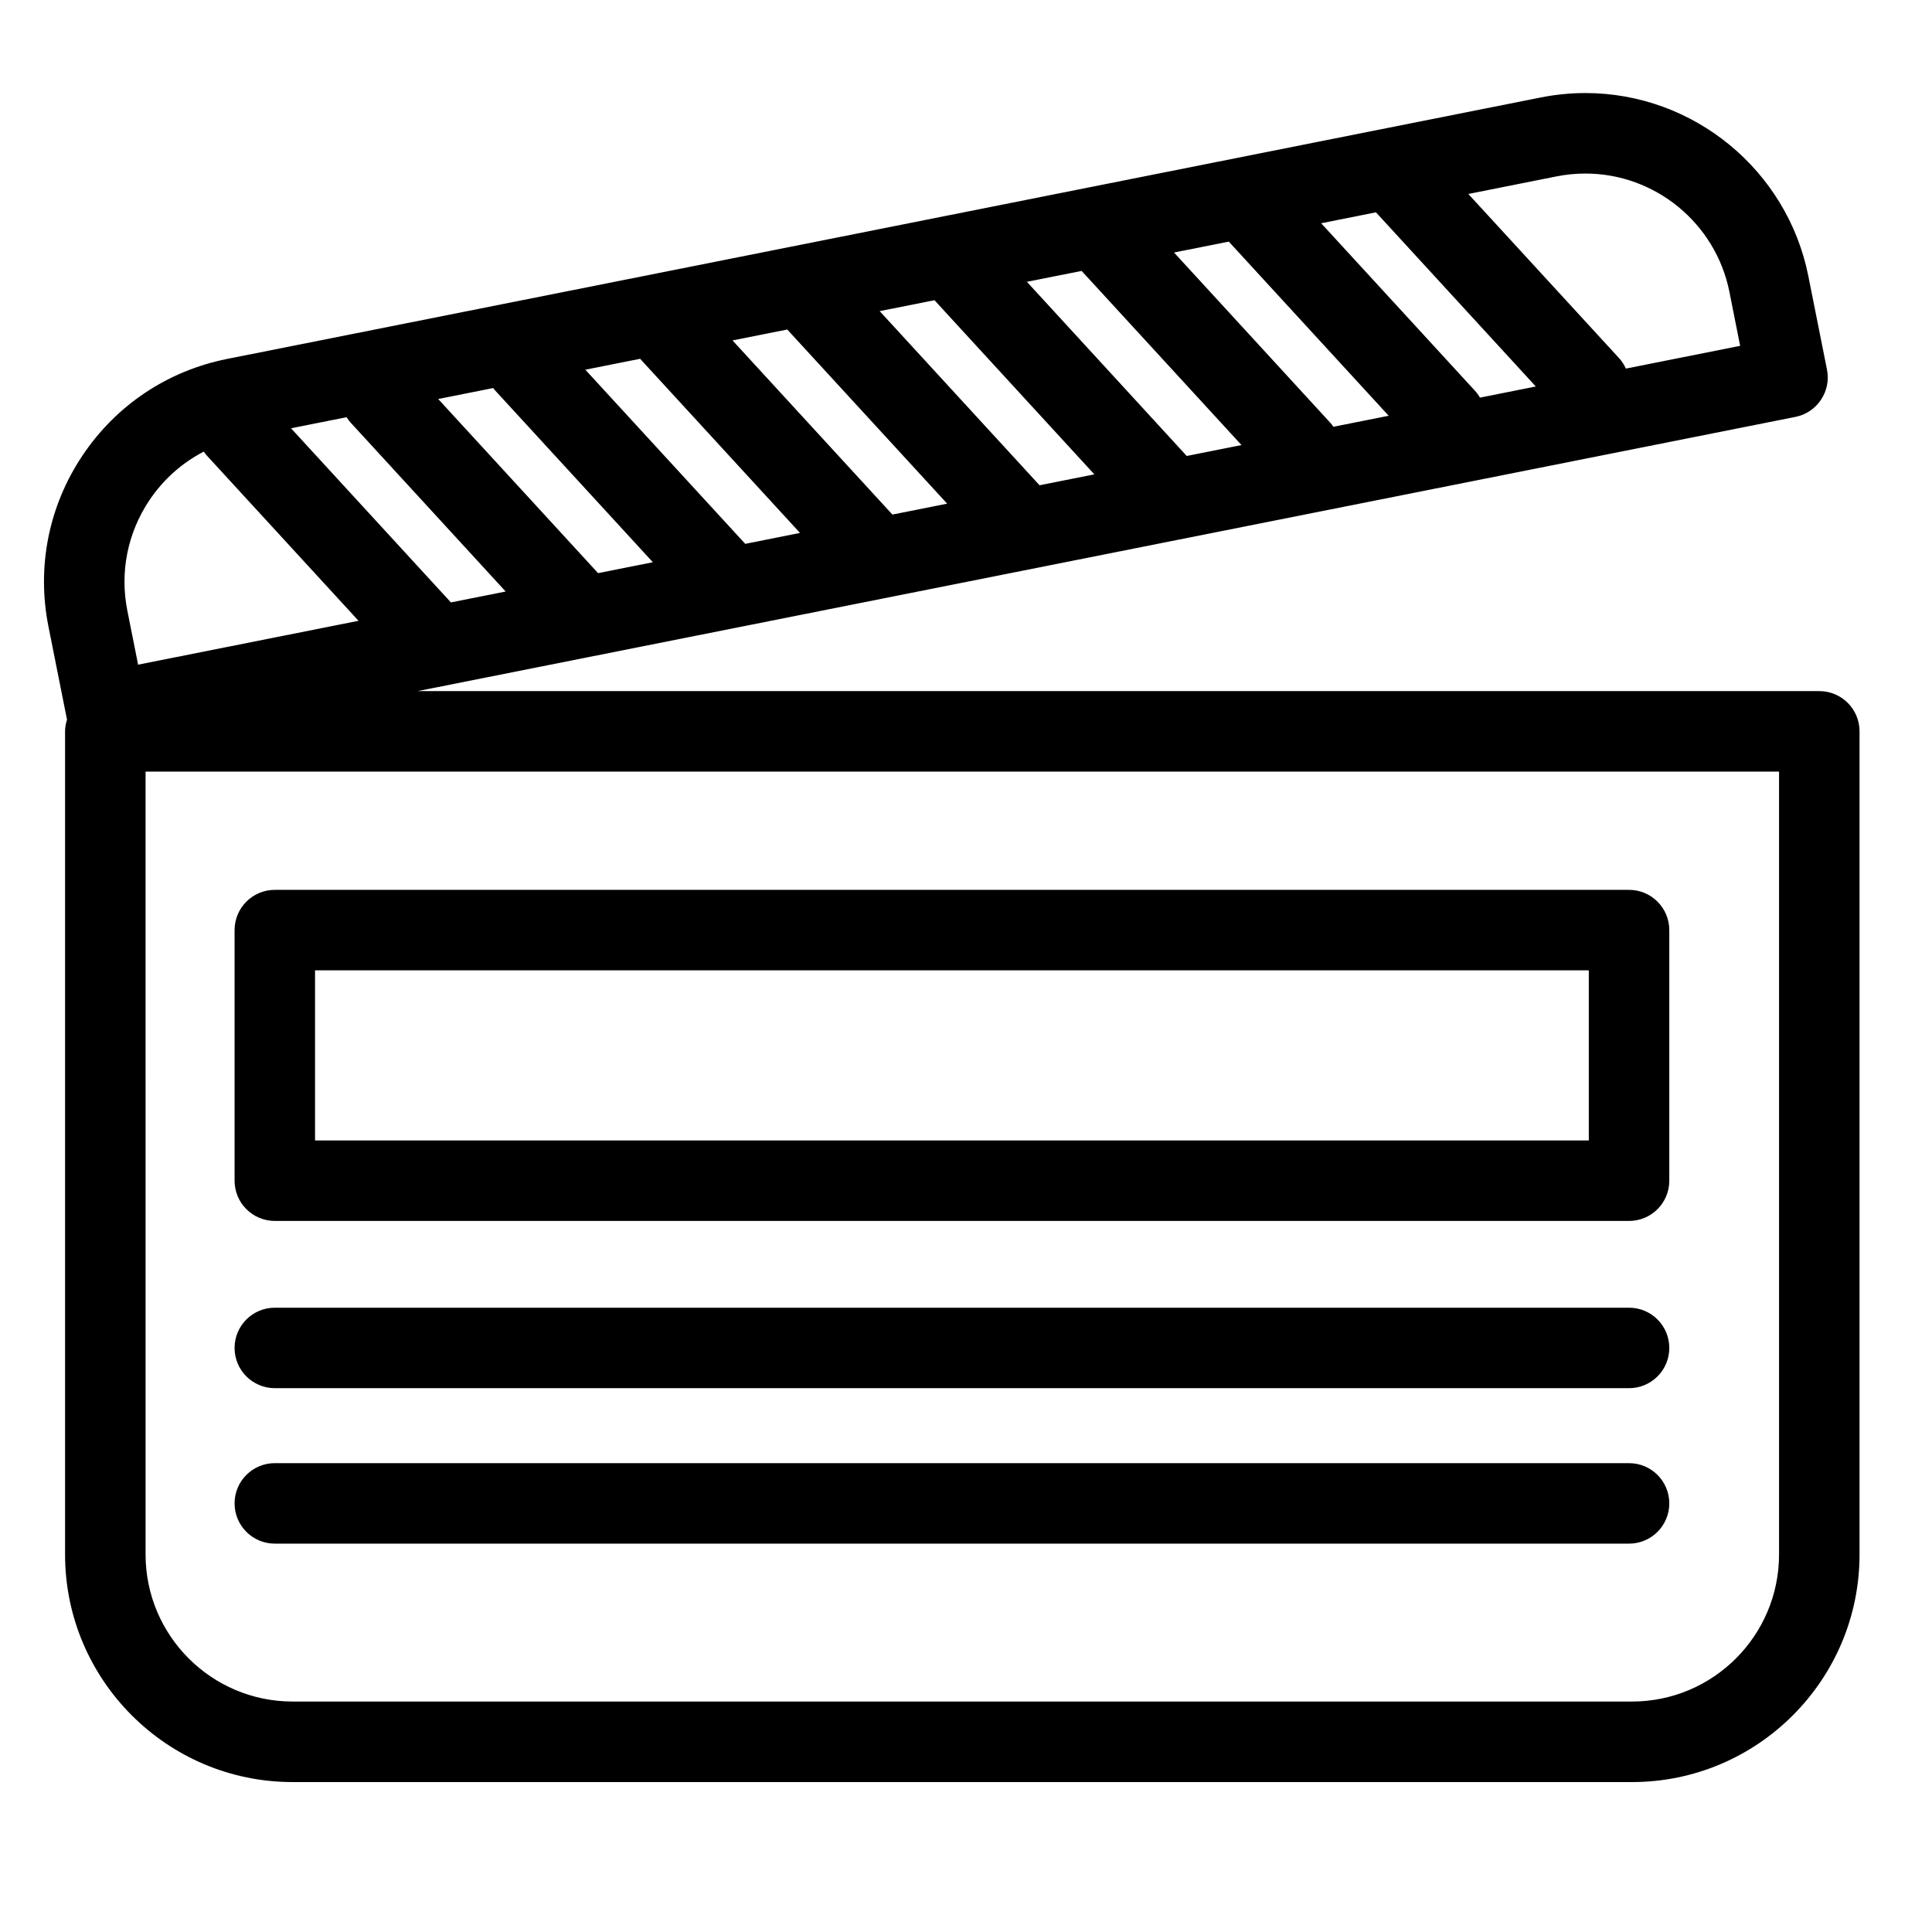 <?xml version="1.0" encoding="UTF-8"?>
<!-- The Best Svg Icon site in the world: iconSvg.co, Visit us! https://iconsvg.co -->
<svg fill="#000000" width="800px" height="800px" version="1.1" viewBox="144 144 512 512" xmlns="http://www.w3.org/2000/svg">
 <g>
  <path d="m626.13 327.15h-371.45l365.11-72.664c5.773-1.148 9.531-6.762 8.379-12.539l-4.934-24.746c-5.586-28.129-30.441-48.543-59.082-48.543-3.945 0-7.918 0.395-11.824 1.168l-348.13 69.293c-15.793 3.144-29.422 12.254-38.371 25.645-8.941 13.391-12.137 29.469-8.992 45.258l4.922 24.691c-0.309 0.988-0.516 2.016-0.516 3.102v218.15c0 33.246 27.043 60.301 60.285 60.301h354.98c33.246 0 60.289-27.055 60.289-60.301v-218.15c0.004-5.891-4.766-10.664-10.656-10.664zm-312.49-88.066 42.371 46.148-14.516 2.891-42.375-46.148zm38.992-7.758 42.375 46.148-14.508 2.891-42.371-46.148zm39.016-7.766 42.367 46.152-14.523 2.887-42.371-46.148zm38.996-7.762 42.367 46.148-14.523 2.891c-0.035-0.031-0.055-0.074-0.086-0.105l-42.266-46.055zm39-7.766 42.371 46.148-14.652 2.918c-0.23-0.316-0.441-0.656-0.727-0.957l-41.508-45.223zm39-7.762 42.359 46.152-14.785 2.949c-0.379-0.641-0.812-1.25-1.336-1.812l-40.762-44.395zm-233.47 47.16 41.84 45.566-14.52 2.891-42.367-46.148 14.594-2.906c0.164 0.195 0.277 0.41 0.453 0.598zm-38.238 8.586 41.07 44.742-14.508 2.887-42.371-46.148 14.727-2.934c0.316 0.504 0.664 1.004 1.082 1.453zm319.56-65.27c2.527-0.504 5.109-0.754 7.656-0.754 18.5 0 34.547 13.195 38.164 31.371l2.84 14.289-30.277 6.027c-0.453-0.957-0.996-1.879-1.754-2.707l-40.004-43.57zm-372.93 85.863c3.707-5.551 8.672-9.941 14.438-12.93 0.23 0.309 0.43 0.637 0.695 0.926l40.316 43.91-58.414 11.629-2.848-14.289c-2.035-10.207 0.031-20.59 5.812-29.246zm431.9 279.35c0 21.488-17.473 38.965-38.953 38.965h-354.98c-21.477 0-38.953-17.48-38.953-38.965l-0.004-207.48h432.89z"/>
  <path d="m216.83 467.56h358.89c5.891 0 10.66-4.769 10.66-10.664v-66.402c0-5.891-4.769-10.672-10.66-10.672h-358.89c-5.891 0-10.664 4.777-10.664 10.672v66.402c0 5.894 4.773 10.664 10.664 10.664zm10.66-66.406h337.56v45.074h-337.56z"/>
  <path d="m216.83 511.88h358.89c5.891 0 10.66-4.769 10.66-10.66 0-5.894-4.769-10.664-10.66-10.664h-358.89c-5.891 0-10.664 4.769-10.664 10.664 0 5.891 4.773 10.66 10.664 10.66z"/>
  <path d="m216.83 553.08h358.89c5.891 0 10.66-4.777 10.66-10.664 0-5.894-4.769-10.664-10.66-10.664l-358.89-0.004c-5.891 0-10.664 4.769-10.664 10.664 0 5.891 4.773 10.668 10.664 10.668z"/>
 </g>
</svg>